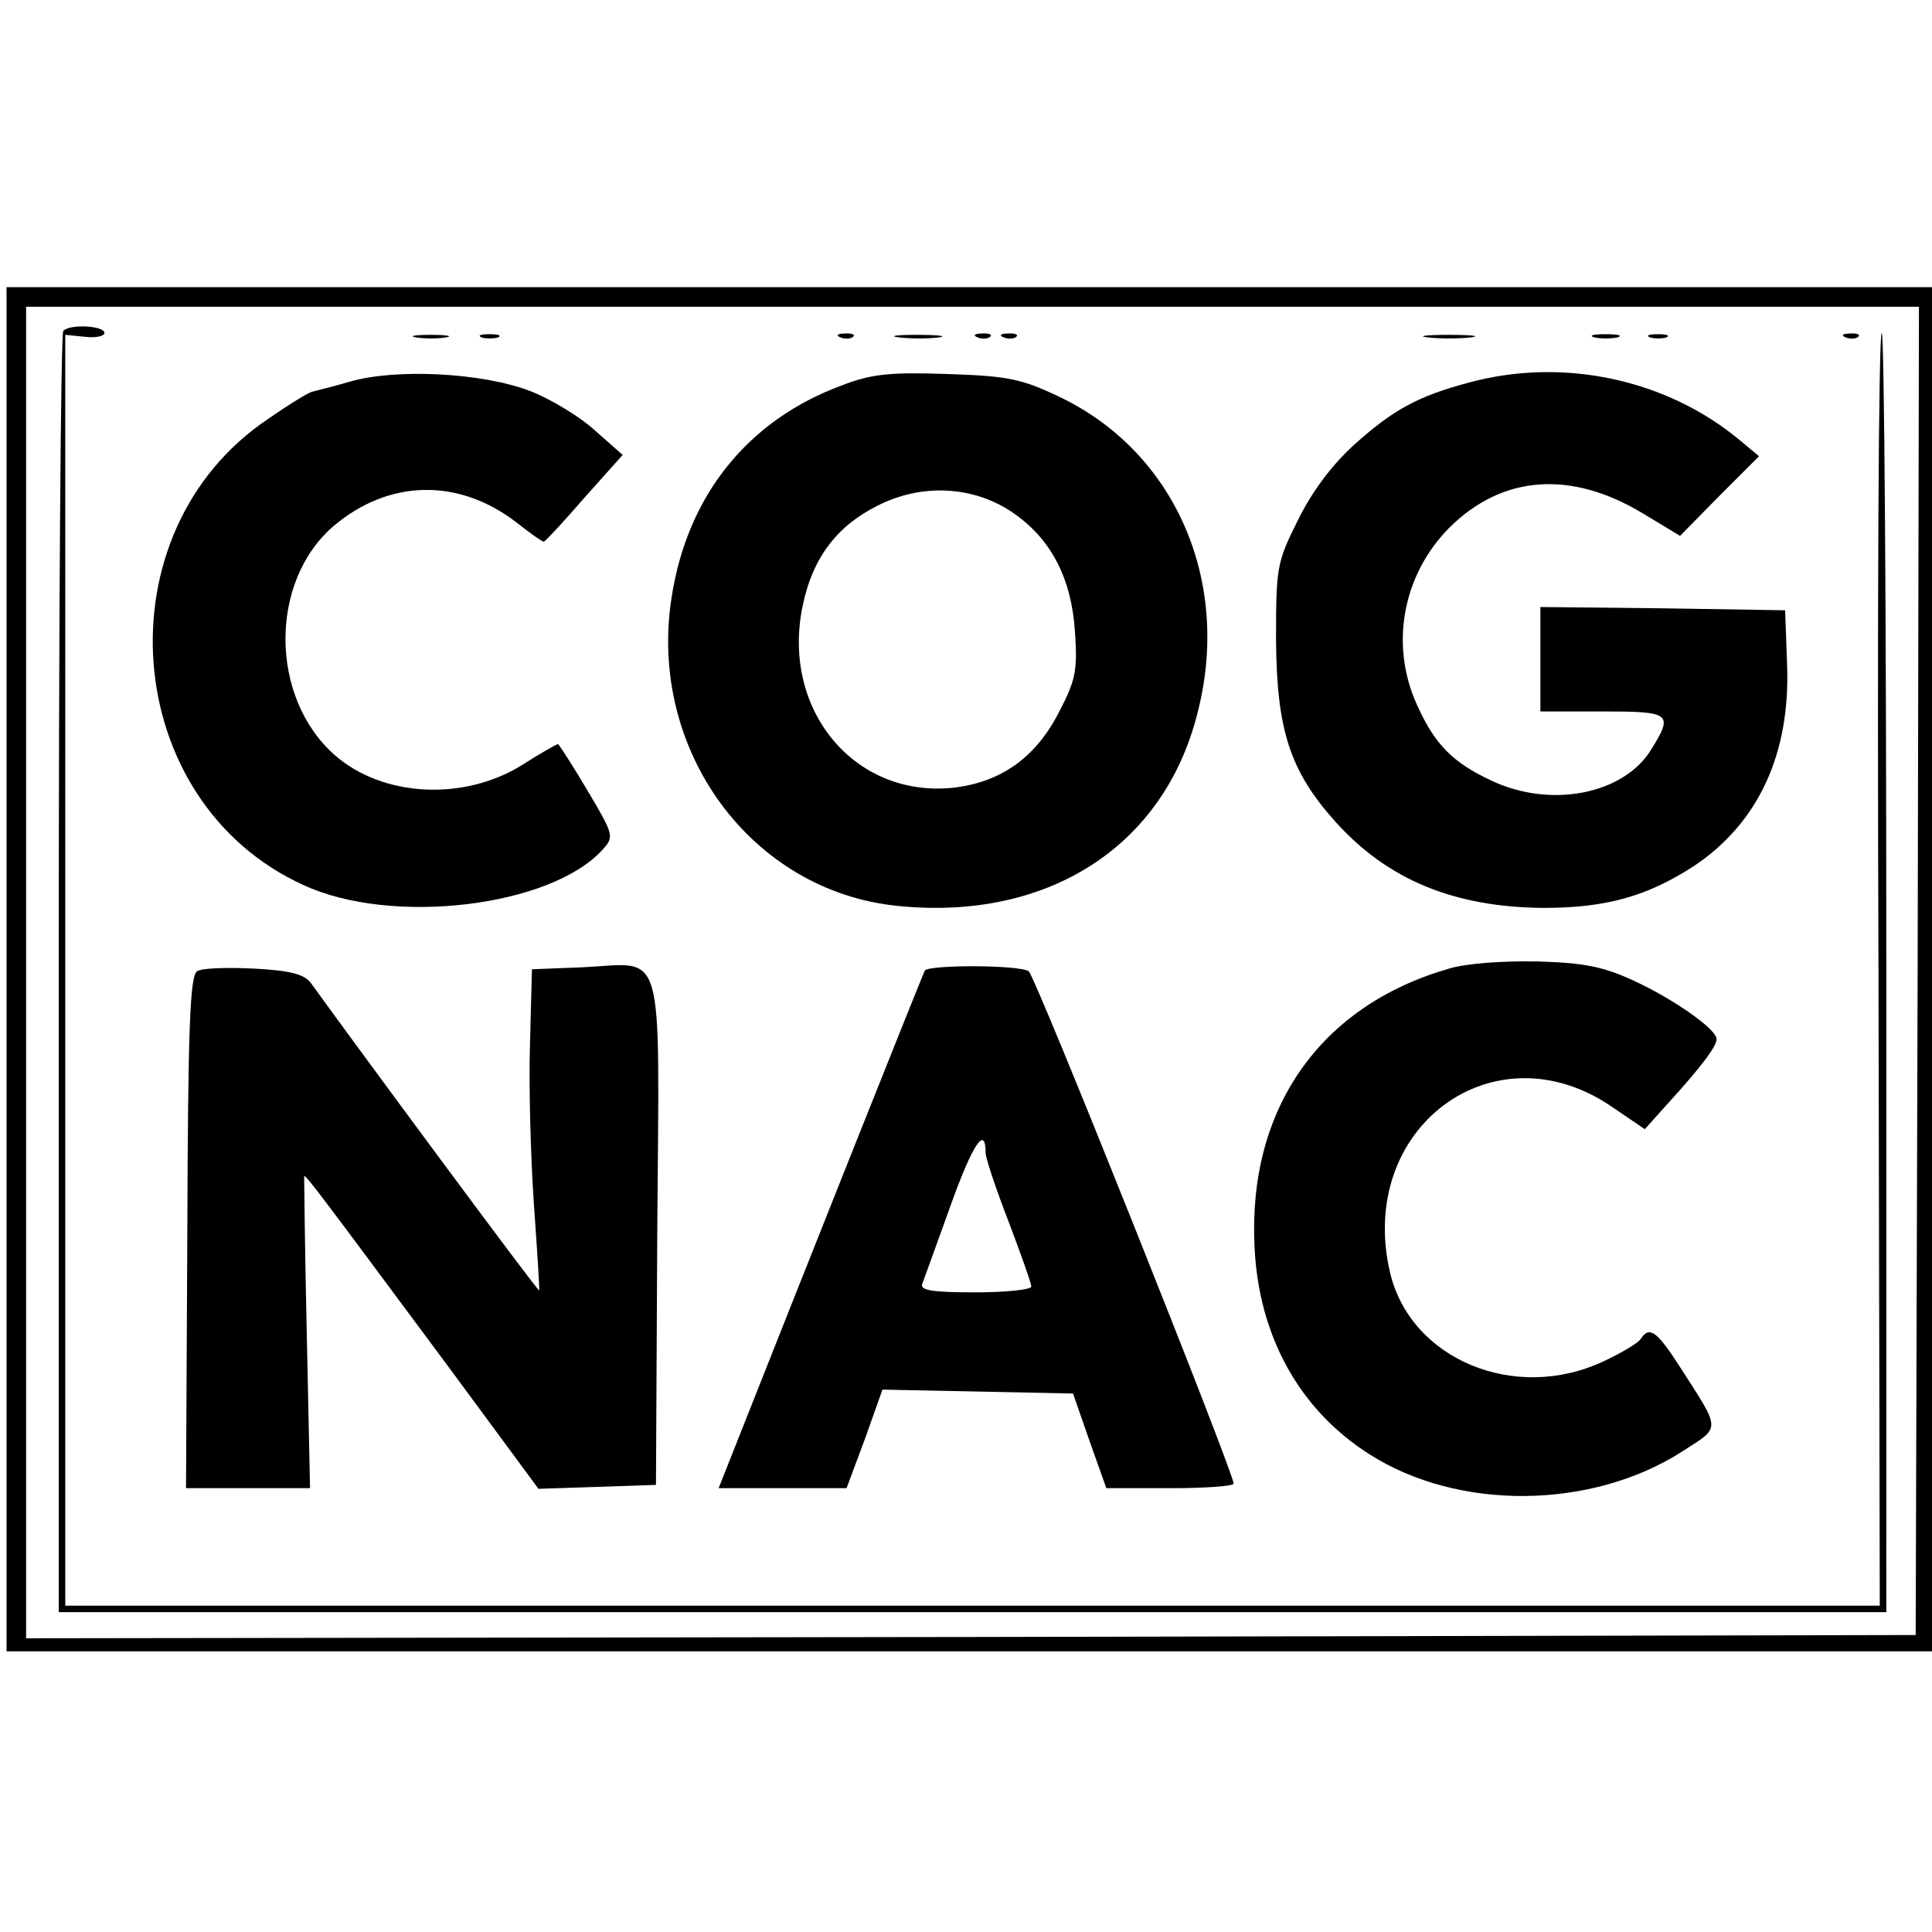 <?xml version="1.0" standalone="no"?>
<!DOCTYPE svg PUBLIC "-//W3C//DTD SVG 20010904//EN"
 "http://www.w3.org/TR/2001/REC-SVG-20010904/DTD/svg10.dtd">
<svg version="1.0" xmlns="http://www.w3.org/2000/svg"
 width="296pt" height="296pt" viewBox="0 0 296 296"
 preserveAspectRatio="xMidYMid meet">
<g transform="translate(0,296) scale(0.1,-0.1)"
fill="#000000" stroke="none">
<path d="M10 1475 l0 -1045 1475 0 1475 0 0 1045 0 1045 -1475 0 -1475 0 0
-1045z m2928 -2 l-3 -1018 -1447 -3 -1448 -2 0 1020 0 1020 1450 0 1450 0 -2
-1017z"/>
<path d="M97 2453 c-4 -3 -7 -447 -7 -985 l0 -978 1400 0 1400 0 0 980 c0 539
-3 980 -7 980 -5 0 -7 -439 -5 -975 l2 -975 -1390 0 -1390 0 0 974 0 973 30
-3 c17 -2 30 1 30 6 0 11 -53 14 -63 3z"/>
<path d="M638 2443 c12 -2 32 -2 45 0 12 2 2 4 -23 4 -25 0 -35 -2 -22 -4z"/>
<path d="M738 2443 c6 -2 18 -2 25 0 6 3 1 5 -13 5 -14 0 -19 -2 -12 -5z"/>
<path d="M1288 2443 c7 -3 16 -2 19 1 4 3 -2 6 -13 5 -11 0 -14 -3 -6 -6z"/>
<path d="M1378 2443 c18 -2 45 -2 60 0 15 2 0 4 -33 4 -33 0 -45 -2 -27 -4z"/>
<path d="M1498 2443 c7 -3 16 -2 19 1 4 3 -2 6 -13 5 -11 0 -14 -3 -6 -6z"/>
<path d="M1538 2443 c7 -3 16 -2 19 1 4 3 -2 6 -13 5 -11 0 -14 -3 -6 -6z"/>
<path d="M2188 2443 c17 -2 47 -2 65 0 17 2 3 4 -33 4 -36 0 -50 -2 -32 -4z"/>
<path d="M2443 2443 c9 -2 25 -2 35 0 9 3 1 5 -18 5 -19 0 -27 -2 -17 -5z"/>
<path d="M2528 2443 c6 -2 18 -2 25 0 6 3 1 5 -13 5 -14 0 -19 -2 -12 -5z"/>
<path d="M2828 2443 c7 -3 16 -2 19 1 4 3 -2 6 -13 5 -11 0 -14 -3 -6 -6z"/>
<path d="M535 2375 c-27 -8 -53 -14 -56 -15 -4 0 -34 -18 -67 -41 -260 -173
-229 -587 53 -715 136 -63 379 -33 458 54 18 20 18 22 -23 91 -23 39 -44 71
-45 71 -2 0 -27 -14 -55 -32 -90 -56 -214 -49 -287 15 -100 88 -101 266 -2
351 85 72 192 74 281 5 20 -16 39 -29 41 -29 2 0 30 30 62 67 l59 66 -43 38
c-23 21 -68 48 -99 60 -73 28 -206 35 -277 14z"/>
<path d="M1291 2370 c-145 -53 -238 -169 -262 -325 -37 -234 122 -451 347
-473 228 -23 406 90 458 293 54 204 -34 404 -213 488 -57 27 -78 31 -170 34
-87 3 -116 0 -160 -17z m263 -197 c57 -40 88 -100 93 -182 4 -58 1 -73 -24
-121 -36 -71 -90 -109 -164 -117 -151 -15 -263 121 -229 280 15 72 52 121 114
152 68 35 149 31 210 -12z"/>
<path d="M2251 2374 c-79 -21 -117 -42 -177 -96 -35 -32 -65 -73 -86 -116 -32
-64 -33 -72 -33 -182 1 -138 21 -201 91 -279 80 -89 182 -131 319 -132 96 0
159 18 230 64 99 66 148 172 143 308 l-3 84 -187 3 -188 2 0 -80 0 -80 95 0
c105 0 109 -3 75 -58 -42 -69 -154 -91 -245 -48 -60 28 -87 56 -114 116 -42
92 -22 199 49 271 81 81 186 89 296 23 l58 -35 60 61 61 61 -30 25 c-112 93
-270 127 -414 88z"/>
<path d="M2220 1476 c-198 -57 -308 -215 -298 -425 6 -138 69 -251 176 -319
136 -87 340 -85 479 4 60 39 61 30 -4 131 -34 53 -46 62 -59 42 -3 -6 -30 -22
-58 -35 -135 -63 -294 3 -326 135 -53 222 158 380 340 255 l50 -34 35 39 c52
57 75 88 75 99 0 15 -65 61 -128 90 -46 21 -75 27 -147 29 -53 1 -109 -3 -135
-11z"/>
<path d="M302 1472 c-11 -7 -14 -87 -15 -401 l-2 -391 95 0 95 0 -5 237 c-3
131 -4 239 -4 241 2 3 28 -32 224 -296 l135 -183 90 3 90 3 2 387 c3 450 14
412 -115 406 l-77 -3 -3 -115 c-2 -63 1 -173 6 -245 5 -71 9 -131 8 -132 -2
-2 -285 381 -349 470 -10 14 -30 20 -87 23 -41 2 -81 1 -88 -4z"/>
<path d="M1417 1473 c-4 -7 -187 -467 -293 -735 l-23 -58 98 0 98 0 28 75 27
76 146 -3 146 -3 25 -72 26 -73 98 0 c53 0 97 3 97 7 0 17 -304 779 -314 785
-15 10 -154 10 -159 1z m93 -279 c0 -8 16 -56 35 -105 19 -50 35 -95 35 -100
0 -5 -39 -9 -86 -9 -65 0 -85 3 -81 13 2 6 22 60 43 119 34 95 54 125 54 82z"/>
</g>
</svg>
